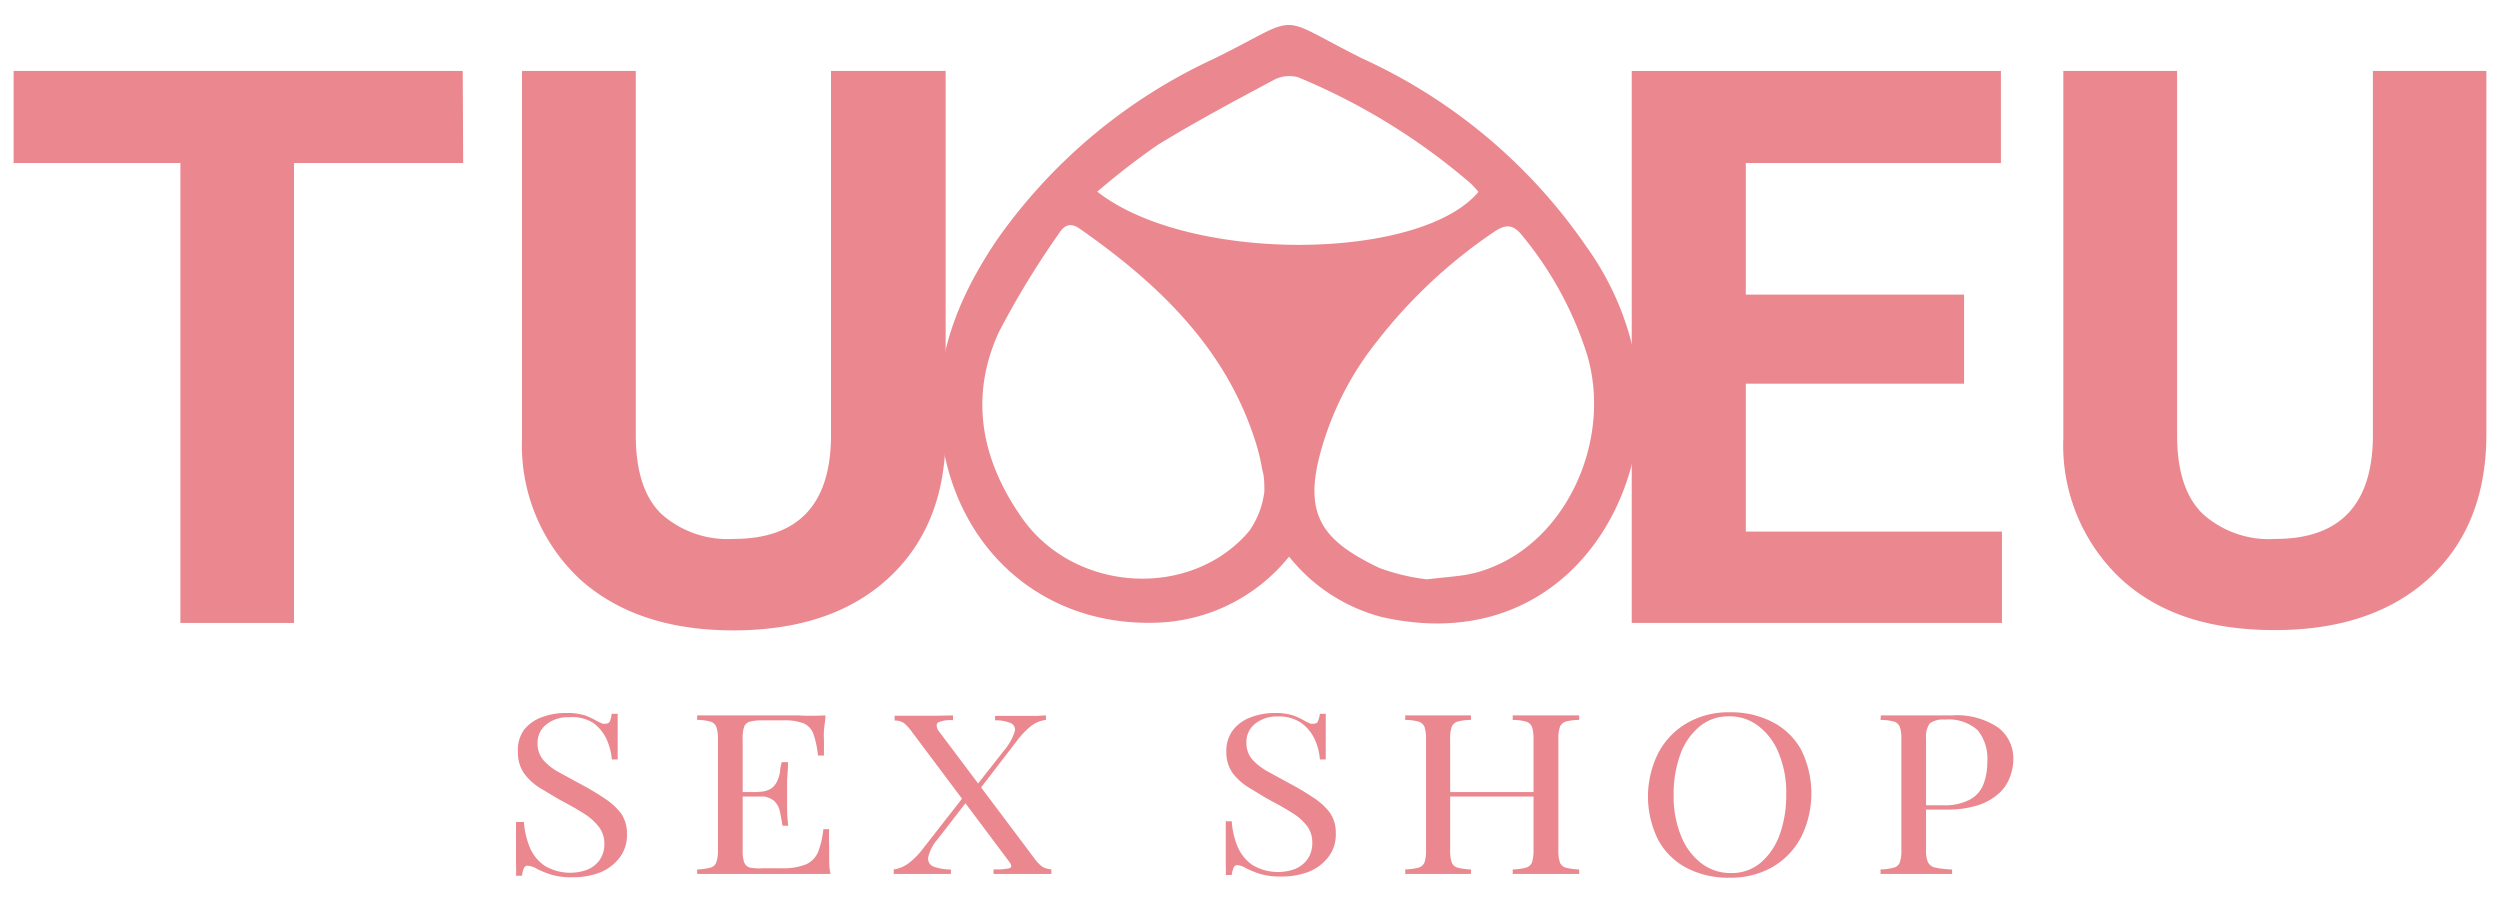 <svg id="Layer_1" data-name="Layer 1" xmlns="http://www.w3.org/2000/svg" viewBox="0 0 167 60.26"><defs><style>.cls-1{fill:#ea878f;}</style></defs><path class="cls-1" d="M86.11,37.18a11.83,11.83,0,0,1-9.06,4.42c-7.31.16-13-4.75-14.12-12.16-.79-5,.93-9.35,3.64-13.38A36.27,36.27,0,0,1,81.1,3.92c6.08-3,3.9-3,9.93,0a36.51,36.51,0,0,1,15,12.64,19.09,19.09,0,0,1,3.49,9.5c.43,8.45-5.93,17.7-17.2,15.16A11.67,11.67,0,0,1,86.11,37.18Zm-1.65-4.35c0-.48,0-1-.14-1.45a13.93,13.93,0,0,0-.47-1.93c-2-6.25-6.5-10.52-11.72-14.17-.67-.47-1.08-.19-1.41.34a58,58,0,0,0-4,6.57c-2,4.38-1.15,8.59,1.57,12.44,3.54,5,11.31,5.41,15.16.84A5.83,5.83,0,0,0,84.46,32.83ZM95.32,38.7c1.17-.14,2-.19,2.75-.33a8,8,0,0,0,1.52-.45c5.14-2,8.08-8.58,6.44-14.19a23.72,23.72,0,0,0-4.35-8c-.61-.77-1.12-.76-1.88-.24A34,34,0,0,0,92,22.78a20.57,20.57,0,0,0-3.88,7.78c-1,4,.39,5.64,4,7.37A13.63,13.63,0,0,0,95.32,38.7Zm-22-25.88c6.09,4.77,21.52,4.66,25.44,0a7,7,0,0,0-.52-.57A42.66,42.66,0,0,0,86.71,5.16a2.2,2.2,0,0,0-1.6.17c-2.62,1.4-5.23,2.79-7.76,4.34A47.61,47.61,0,0,0,73.28,12.82Z"/><path class="cls-1" d="M30.94,10.89H19.64V41.61H12.05V10.89H.91V4.74h30Z"/><path class="cls-1" d="M63.17,4.74V29q0,6.06-3.78,9.58T49,42.11q-6.45,0-10.25-3.41a12.23,12.23,0,0,1-3.88-9.4V4.74h7.6V29.07q0,3.63,1.73,5.28A6.65,6.65,0,0,0,49,36q6.41,0,6.51-6.73V4.74Z"/><path class="cls-1" d="M131.2,25.63H116.62v9.88h17.11v6.1H109V4.74h24.66v6.15H116.62v8.79H131.2Z"/><path class="cls-1" d="M166.09,4.74V29q0,6.06-3.78,9.58c-2.53,2.34-6,3.51-10.35,3.51S144.24,41,141.71,38.7a12.23,12.23,0,0,1-3.88-9.4V4.74h7.6V29.07q0,3.63,1.74,5.28A6.61,6.61,0,0,0,152,36q6.4,0,6.51-6.73V4.74Z"/><path class="cls-1" d="M37.81,47.63a3.92,3.92,0,0,1,1.3.17,5.29,5.29,0,0,1,.79.38l.34.16a.74.74,0,0,0,.25,0,.27.27,0,0,0,.25-.16,1.92,1.92,0,0,0,.12-.5h.4c0,.17,0,.37,0,.61s0,.54,0,.93,0,.89,0,1.51h-.39a4.15,4.15,0,0,0-.36-1.37,2.78,2.78,0,0,0-.9-1.08A2.66,2.66,0,0,0,38,47.91a2.29,2.29,0,0,0-1.5.48,1.53,1.53,0,0,0-.59,1.26,1.69,1.69,0,0,0,.39,1.13,3.82,3.82,0,0,0,1.06.82l1.43.78a18.05,18.05,0,0,1,1.59.95,4.41,4.41,0,0,1,1.1,1,2.32,2.32,0,0,1,.4,1.38,2.44,2.44,0,0,1-.49,1.58,3.09,3.09,0,0,1-1.33,1,5,5,0,0,1-1.82.31,4.64,4.64,0,0,1-1.44-.18,6.32,6.32,0,0,1-.91-.37,1.36,1.36,0,0,0-.58-.21A.25.25,0,0,0,35,58a1.55,1.55,0,0,0-.13.5h-.4a7.4,7.4,0,0,0,0-.74c0-.29,0-.66,0-1.12s0-1,0-1.73H35a5.36,5.36,0,0,0,.38,1.67,2.77,2.77,0,0,0,1,1.25,3.32,3.32,0,0,0,2.84.27,1.92,1.92,0,0,0,.83-.64,1.89,1.89,0,0,0,.32-1.15A1.79,1.79,0,0,0,40,55.23a3.75,3.75,0,0,0-.94-.85c-.4-.26-.87-.53-1.4-.81s-1-.59-1.52-.89a3.88,3.88,0,0,1-1.12-1,2.38,2.38,0,0,1-.42-1.42A2.29,2.29,0,0,1,35,48.76a2.62,2.62,0,0,1,1.2-.85A4.34,4.34,0,0,1,37.81,47.63Z"/><path class="cls-1" d="M55.14,47.79c0,.35-.08.69-.1,1s0,.58,0,.75,0,.35,0,.51,0,.31,0,.42h-.4a6.15,6.15,0,0,0-.29-1.4,1.24,1.24,0,0,0-.64-.74,3.44,3.44,0,0,0-1.37-.21H51a3.4,3.4,0,0,0-.89.08.56.56,0,0,0-.4.34,2.41,2.41,0,0,0-.1.82V56.8a2.32,2.32,0,0,0,.1.8.58.58,0,0,0,.4.36A3.9,3.9,0,0,0,51,58H52.2a4.08,4.08,0,0,0,1.64-.26,1.57,1.57,0,0,0,.81-.83A6,6,0,0,0,55,55.39h.39a10,10,0,0,0,0,1.08q0,.28,0,.81c0,.36,0,.72.09,1.1l-2,0H49.3l-1.39,0-1.34,0v-.3a3.94,3.94,0,0,0,.88-.12.56.56,0,0,0,.4-.36,2.28,2.28,0,0,0,.11-.8V49.38a2.37,2.37,0,0,0-.11-.82.6.6,0,0,0-.4-.36,3.51,3.51,0,0,0-.88-.11v-.3l1.34,0h5.43C54,47.83,54.61,47.81,55.14,47.79Zm-3,5.12v.3H49v-.3Zm.5-2c0,.57-.06,1-.06,1.31s0,.57,0,.82,0,.52,0,.82,0,.73.08,1.3h-.39c-.05-.32-.1-.63-.17-.93a1.32,1.32,0,0,0-.41-.75,1.54,1.54,0,0,0-1.07-.29v-.3a1.6,1.6,0,0,0,.87-.2,1.2,1.2,0,0,0,.43-.52,2.2,2.2,0,0,0,.19-.65c0-.22.07-.43.11-.61Z"/><path class="cls-1" d="M64.6,52.92c.05.13.1.26.16.39l-2.12,2.74A2.72,2.72,0,0,0,62,57.29a.57.57,0,0,0,.39.61,3.28,3.28,0,0,0,1.13.18v.3l-.55,0-.63,0h-2l-.64,0v-.3a2.19,2.19,0,0,0,1-.42,5,5,0,0,0,.94-.95Zm-.94-5.13v.32a2.1,2.1,0,0,0-1,.15c-.13.11-.11.28,0,.51l6.42,8.55a2.6,2.6,0,0,0,.55.58,1.38,1.38,0,0,0,.6.17v.31l-.62,0-.85,0-1.39,0-1,0v-.31A4,4,0,0,0,67.43,58q.24-.09,0-.42l-6.52-8.7a3,3,0,0,0-.54-.59,1.16,1.16,0,0,0-.61-.16v-.32l.63,0c.28,0,.56,0,.84,0,.47,0,.91,0,1.33,0Zm6.21,0v.3a2,2,0,0,0-1,.41,5.49,5.49,0,0,0-.95,1l-2.76,3.59-.11-.39,2-2.54a3.76,3.76,0,0,0,.72-1.25.47.47,0,0,0-.24-.6,2.5,2.5,0,0,0-1.06-.19v-.3l.67,0h1.3l.83,0Z"/><path class="cls-1" d="M85.11,47.63a3.88,3.88,0,0,1,1.3.17,5.29,5.29,0,0,1,.79.38l.34.16a.74.74,0,0,0,.25,0,.26.26,0,0,0,.25-.16,2.33,2.33,0,0,0,.13-.5h.39c0,.17,0,.37,0,.61s0,.54,0,.93,0,.89,0,1.51h-.39a3.92,3.92,0,0,0-.36-1.37,2.78,2.78,0,0,0-.9-1.08,2.66,2.66,0,0,0-1.56-.42,2.31,2.31,0,0,0-1.5.48,1.53,1.53,0,0,0-.59,1.26,1.69,1.69,0,0,0,.39,1.13,4,4,0,0,0,1.06.82l1.43.78a18.05,18.05,0,0,1,1.59.95,4.24,4.24,0,0,1,1.1,1,2.32,2.32,0,0,1,.4,1.38,2.44,2.44,0,0,1-.49,1.58,3.09,3.09,0,0,1-1.33,1,5,5,0,0,1-1.82.31,4.68,4.68,0,0,1-1.44-.18,6.83,6.83,0,0,1-.91-.37,1.36,1.36,0,0,0-.58-.21.25.25,0,0,0-.25.16,1.86,1.86,0,0,0-.13.5h-.4a7.4,7.4,0,0,0,0-.74c0-.29,0-.66,0-1.12s0-1,0-1.73h.4a5.36,5.36,0,0,0,.38,1.67,2.83,2.83,0,0,0,1,1.25,3.32,3.32,0,0,0,2.84.27,1.92,1.92,0,0,0,.83-.64,1.89,1.89,0,0,0,.33-1.15,1.8,1.8,0,0,0-.34-1.07,3.59,3.59,0,0,0-.94-.85c-.4-.26-.87-.53-1.4-.81s-1-.59-1.51-.89a3.92,3.92,0,0,1-1.13-1,2.38,2.38,0,0,1-.42-1.42,2.29,2.29,0,0,1,.45-1.46,2.67,2.67,0,0,1,1.2-.85A4.34,4.34,0,0,1,85.11,47.63Z"/><path class="cls-1" d="M93.87,58.38v-.3a3.94,3.94,0,0,0,.88-.12.6.6,0,0,0,.41-.36,2.6,2.6,0,0,0,.1-.8V49.38a2.7,2.7,0,0,0-.1-.82.65.65,0,0,0-.41-.36,3.51,3.51,0,0,0-.88-.11v-.3l.94,0,1.26,0,1.19,0,1,0v.3a3.6,3.6,0,0,0-.89.11.63.63,0,0,0-.4.36,2.41,2.41,0,0,0-.1.82V56.8a2.32,2.32,0,0,0,.1.8.58.58,0,0,0,.4.36,4.05,4.05,0,0,0,.89.12v.3l-1,0H94.81Zm2.39-5.17v-.3H103v.3Zm4.79,5.17v-.3a3.94,3.94,0,0,0,.88-.12.6.6,0,0,0,.41-.36,2.6,2.6,0,0,0,.1-.8V49.38a2.7,2.7,0,0,0-.1-.82.65.65,0,0,0-.41-.36,3.51,3.51,0,0,0-.88-.11v-.3l1,0,1.19,0,1.25,0,1,0v.3a3.6,3.6,0,0,0-.89.11.63.63,0,0,0-.4.36,2.41,2.41,0,0,0-.1.82V56.8a2.32,2.32,0,0,0,.1.8.58.58,0,0,0,.4.36,4.05,4.05,0,0,0,.89.12v.3l-1,0H102Z"/><path class="cls-1" d="M115.54,47.58a6.06,6.06,0,0,1,2.86.65,4.58,4.58,0,0,1,1.91,1.84,6.57,6.57,0,0,1,0,5.86,5,5,0,0,1-1.93,2,5.6,5.6,0,0,1-2.83.7,6,6,0,0,1-2.86-.64,4.57,4.57,0,0,1-1.91-1.86,6.48,6.48,0,0,1,0-5.84,5,5,0,0,1,1.93-2A5.57,5.57,0,0,1,115.54,47.58Zm-.07.27a3,3,0,0,0-1.94.68,4.32,4.32,0,0,0-1.28,1.85,7.68,7.68,0,0,0-.45,2.74,6.94,6.94,0,0,0,.51,2.76,4.25,4.25,0,0,0,1.37,1.81,3.19,3.19,0,0,0,1.91.63,3,3,0,0,0,2-.67,4.42,4.42,0,0,0,1.28-1.86,7.74,7.74,0,0,0,.45-2.73,6.88,6.88,0,0,0-.51-2.77,4.22,4.22,0,0,0-1.36-1.8A3.13,3.13,0,0,0,115.47,47.85Z"/><path class="cls-1" d="M125.64,47.79l1,0,1.15,0,1.54,0h1.05a4.92,4.92,0,0,1,3.11.82,2.59,2.59,0,0,1,1,2.12,3.35,3.35,0,0,1-.21,1.13,2.77,2.77,0,0,1-.71,1.1,3.82,3.82,0,0,1-1.38.81,6.63,6.63,0,0,1-2.22.31H128.3v-.29h1.48a3.55,3.55,0,0,0,1.87-.41,2,2,0,0,0,.87-1.06,4.11,4.11,0,0,0,.23-1.42,3,3,0,0,0-.64-2.12,2.9,2.9,0,0,0-2.21-.71,1.47,1.47,0,0,0-1,.26,1.56,1.56,0,0,0-.24,1V56.8a1.84,1.84,0,0,0,.13.8.7.7,0,0,0,.51.36,6.06,6.06,0,0,0,1.1.12v.3l-1.14,0h-2.64l-1,0v-.3a4.05,4.05,0,0,0,.89-.12.58.58,0,0,0,.4-.36,2.32,2.32,0,0,0,.1-.8V49.38a2.41,2.41,0,0,0-.1-.82.63.63,0,0,0-.4-.36,3.6,3.6,0,0,0-.89-.11Z"/></svg>